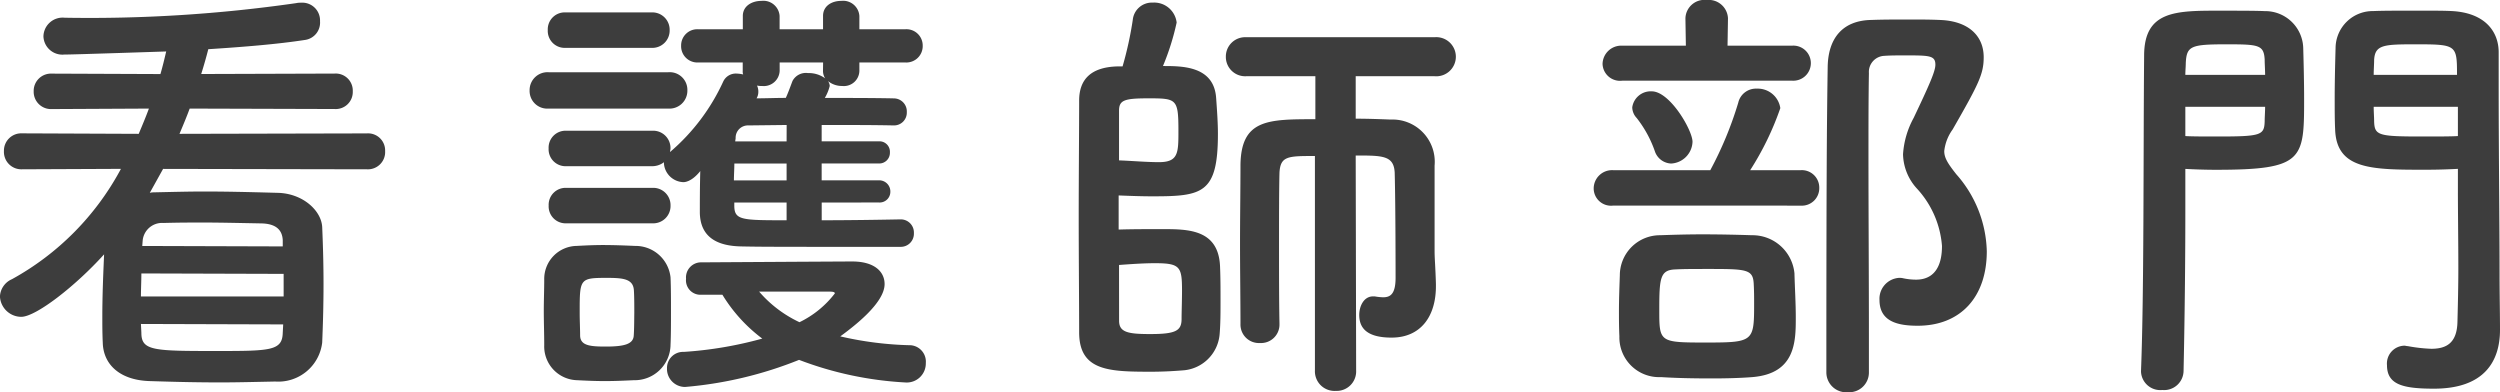 <svg xmlns="http://www.w3.org/2000/svg" width="203.076" height="31.86" viewBox="0 0 203.076 31.86"><defs><style>.a{fill:#393939;opacity:0.98;}</style></defs><path class="a" d="M-72.288-15.48a1.4,1.4,0,0,0,1.476-1.476,1.386,1.386,0,0,0-1.476-1.44l-15.228.036c.288-.684.576-1.368.828-2.052l11.772.036a1.386,1.386,0,0,0,1.476-1.44,1.386,1.386,0,0,0-1.476-1.44l-10.836.036c.216-.684.4-1.332.576-2.016,2.808-.18,5.58-.4,7.884-.756A1.419,1.419,0,0,0-76.1-27.5a1.442,1.442,0,0,0-1.548-1.512,1.614,1.614,0,0,0-.4.036A117.7,117.7,0,0,1-96.84-27.792a1.56,1.56,0,0,0-1.728,1.512A1.542,1.542,0,0,0-96.876-24.8c.792,0,8.244-.252,8.28-.252-.144.612-.288,1.224-.468,1.836l-8.82-.036a1.407,1.407,0,0,0-1.476,1.44,1.407,1.407,0,0,0,1.476,1.44L-90-20.412c-.252.684-.54,1.368-.828,2.052L-100.3-18.4a1.407,1.407,0,0,0-1.476,1.44A1.415,1.415,0,0,0-100.3-15.48l8.028-.036a22.119,22.119,0,0,1-8.856,8.964,1.611,1.611,0,0,0-.972,1.4,1.74,1.74,0,0,0,1.728,1.656c1.188,0,4.392-2.484,6.732-5.076-.072,1.656-.144,3.348-.144,5.076,0,.684,0,1.368.036,2.088.036,1.764,1.368,3.06,3.816,3.132,2.268.072,3.924.108,5.76.108,1.3,0,2.664-.036,4.428-.072A3.594,3.594,0,0,0-75.924-1.4c.072-1.728.108-3.24.108-4.752,0-1.476-.036-2.988-.108-4.644-.072-1.332-1.584-2.736-3.636-2.772-2.628-.072-4.284-.108-5.976-.108-1.26,0-2.52.036-4.212.072l-.18.036,1.08-1.944Zm-6.84,6.264L-90.54-9.252l.036-.468a1.584,1.584,0,0,1,1.692-1.4c1.26-.036,2.268-.036,3.168-.036,1.512,0,2.808.036,4.824.072,1.152.036,1.656.54,1.692,1.368Zm.072,4.068H-90.648c0-.612.036-1.26.036-1.872l11.556.036ZM-79.128-2.2C-79.164-.756-80.1-.72-84.348-.72c-5.256,0-6.264,0-6.264-1.476l-.036-.72,11.556.036Zm48.42-10.584a.871.871,0,0,0,.936-.864.906.906,0,0,0-.936-.936h-4.644v-1.368h4.644a.867.867,0,0,0,.9-.9.849.849,0,0,0-.9-.9h-4.644V-19.08c2.088,0,4.176,0,5.8.036h.036a1.038,1.038,0,0,0,1.08-1.08,1.058,1.058,0,0,0-1.044-1.116c-1.62-.036-3.6-.036-5.616-.036a3.632,3.632,0,0,0,.4-.972.755.755,0,0,0-.144-.4,1.786,1.786,0,0,0,1.152.4,1.26,1.26,0,0,0,1.4-1.224v-.684h3.744a1.331,1.331,0,0,0,1.4-1.368,1.323,1.323,0,0,0-1.4-1.332h-3.744v-1.08a1.323,1.323,0,0,0-1.476-1.224c-.756,0-1.476.4-1.476,1.224v1.08h-3.528v-1.08a1.323,1.323,0,0,0-1.476-1.224c-.756,0-1.512.4-1.512,1.224v1.08H-45.4a1.313,1.313,0,0,0-1.368,1.332A1.321,1.321,0,0,0-45.4-24.156h3.636v.684a.7.7,0,0,0,.036.288,2.779,2.779,0,0,0-.54-.072,1.127,1.127,0,0,0-1.08.648,16.593,16.593,0,0,1-4.32,5.724c0-.108.036-.18.036-.288a1.407,1.407,0,0,0-1.476-1.44h-6.984a1.376,1.376,0,0,0-1.44,1.44,1.376,1.376,0,0,0,1.44,1.44H-49.1a1.541,1.541,0,0,0,.936-.324v.108a1.638,1.638,0,0,0,1.584,1.512c.072,0,.648,0,1.368-.9-.036,1.26-.036,2.52-.036,3.384.036,1.98,1.4,2.7,3.348,2.736,1.728.036,2.628.036,12.96.036a1.066,1.066,0,0,0,1.08-1.116,1.066,1.066,0,0,0-1.08-1.116c-1.872.036-4.176.072-6.408.072v-1.44ZM-49.176-25.344a1.407,1.407,0,0,0,1.476-1.44,1.407,1.407,0,0,0-1.476-1.44H-56.16a1.376,1.376,0,0,0-1.44,1.44,1.376,1.376,0,0,0,1.44,1.44Zm1.368,4.932a1.454,1.454,0,0,0,1.548-1.476,1.435,1.435,0,0,0-1.548-1.476h-9.72a1.454,1.454,0,0,0-1.548,1.476,1.435,1.435,0,0,0,1.548,1.476Zm4.392,15.12a12.686,12.686,0,0,0,3.24,3.564,31.375,31.375,0,0,1-6.372,1.08A1.308,1.308,0,0,0-47.916.684,1.466,1.466,0,0,0-46.44,2.2,31.936,31.936,0,0,0-37.188,0a28.418,28.418,0,0,0,8.64,1.836A1.548,1.548,0,0,0-26.892.252a1.334,1.334,0,0,0-1.224-1.44,27.81,27.81,0,0,1-5.724-.72c1.08-.792,3.6-2.7,3.6-4.248,0-1.008-.828-1.836-2.628-1.836-.828,0-12.348.072-12.348.072a1.225,1.225,0,0,0-1.152,1.332,1.172,1.172,0,0,0,1.152,1.3Zm-5.688-5.8a1.407,1.407,0,0,0,1.476-1.44,1.407,1.407,0,0,0-1.476-1.44h-6.984a1.376,1.376,0,0,0-1.44,1.44,1.376,1.376,0,0,0,1.44,1.44Zm1.476,9.864c.036-.792.036-1.728.036-2.7s0-1.944-.036-2.772a2.859,2.859,0,0,0-2.88-2.556c-.828-.036-1.728-.072-2.628-.072-.72,0-1.44.036-2.124.072a2.68,2.68,0,0,0-2.628,2.736c0,.792-.036,1.656-.036,2.556s.036,1.836.036,2.772a2.744,2.744,0,0,0,2.664,2.844c.72.036,1.476.072,2.268.072s1.584-.036,2.34-.072A2.913,2.913,0,0,0-47.628-1.224Zm12.384-22.248a1.116,1.116,0,0,0,.18.612,2.249,2.249,0,0,0-1.4-.432,1.227,1.227,0,0,0-1.26.648c-.216.576-.36.972-.54,1.368-.828,0-1.62.036-2.376.036a1.016,1.016,0,0,0,.144-.54,1.15,1.15,0,0,0-.108-.5,1.477,1.477,0,0,0,.4.036,1.291,1.291,0,0,0,1.44-1.224v-.684h3.528ZM-38.2-17.748h-4.176l.036-.252a1,1,0,0,1,1.044-1.044l3.1-.036Zm0,3.168H-42.48c0-.468.036-.936.036-1.368H-38.2Zm0,3.24c-3.636,0-4.248,0-4.248-1.188v-.252H-38.2Zm1.044,8.28a9.839,9.839,0,0,1-3.276-2.484h5.652c.216,0,.5,0,.5.144A8,8,0,0,1-37.152-3.06ZM-50.616-1.98c-.036.684-.72.9-2.268.9-1.26,0-2.052-.072-2.088-.864,0-.54-.036-1.224-.036-1.908,0-2.736,0-2.808,2.2-2.808,1.3,0,2.124.072,2.2.972.036.5.036,1.188.036,1.872C-50.58-3.168-50.58-2.484-50.616-1.98ZM4.716.864A1.593,1.593,0,0,0,6.408,2.52,1.584,1.584,0,0,0,8.064.864L8.028-16.6c2.2,0,3.1,0,3.168,1.4.072,2.664.072,8.532.072,8.532,0,1.332-.432,1.584-1.008,1.584a4.411,4.411,0,0,1-.684-.072H9.432c-.72,0-1.116.756-1.116,1.512,0,1.08.648,1.836,2.628,1.836,2.34,0,3.6-1.692,3.6-4.176v-.18c-.036-1.332-.108-2.052-.108-2.664v-6.948a3.433,3.433,0,0,0-3.564-3.744c-.936-.036-1.872-.072-2.844-.072V-23.04h6.408a1.591,1.591,0,0,0,1.728-1.584,1.591,1.591,0,0,0-1.728-1.584H-.864A1.569,1.569,0,0,0-2.52-24.624,1.569,1.569,0,0,0-.864-23.04H4.752v3.492c-3.852,0-6.048,0-6.084,3.744,0,1.908-.036,4.1-.036,6.372,0,2.232.036,4.5.036,6.516A1.5,1.5,0,0,0,.252-1.368,1.5,1.5,0,0,0,1.836-2.916v-.036C1.8-4.86,1.8-7.128,1.8-9.324s0-4.32.036-5.868c.072-1.368.684-1.368,2.88-1.368Zm-16.092-24.7c-2.052.072-3.06,1.008-3.06,2.772,0,2.448-.036,5.94-.036,9.468,0,3.492.036,6.948.036,9.36,0,3.132,2.412,3.2,5.832,3.2.828,0,1.656-.036,2.556-.108A3.213,3.213,0,0,0-3.024-2.088c.072-.864.072-1.8.072-2.7,0-.936,0-1.872-.036-2.7C-3.06-10.62-5.58-10.62-7.7-10.62c-1.188,0-2.448,0-3.528.036v-2.772c.9.036,1.836.072,2.736.072,4.068,0,5.328-.216,5.328-5.076,0-.9-.072-1.908-.144-2.916-.18-2.592-2.736-2.592-4.32-2.592A20.238,20.238,0,0,0-6.516-27.4a1.837,1.837,0,0,0-1.944-1.62,1.558,1.558,0,0,0-1.62,1.4,28.917,28.917,0,0,1-.828,3.78Zm.18,3.6c0-.864.432-1.008,2.376-1.008,2.3,0,2.448.036,2.448,2.628,0,1.8,0,2.556-1.584,2.556-1.008,0-2.232-.108-3.24-.144Zm0,12.528c.972-.072,2.016-.144,2.916-.144,2.052,0,2.2.288,2.2,2.232,0,.828-.036,1.692-.036,2.3,0,.972-.5,1.224-2.556,1.224-1.8,0-2.52-.144-2.52-1.08ZM53.676-2.772c3.492,0,5.616-2.34,5.616-6.048a9.761,9.761,0,0,0-2.484-6.264c-.648-.828-.972-1.3-.972-1.872a3.672,3.672,0,0,1,.684-1.764c2.124-3.708,2.52-4.5,2.52-5.868,0-1.692-1.188-2.952-3.6-3.024-.792-.036-1.584-.036-2.376-.036-1.116,0-2.16,0-3.132.036-2.376.036-3.528,1.512-3.564,3.816-.072,4.716-.108,9.54-.108,24.84a1.618,1.618,0,0,0,1.764,1.584,1.6,1.6,0,0,0,1.692-1.584V-1.908c0-5.04-.036-10.008-.036-14.8,0-2.232,0-4.428.036-6.588a1.309,1.309,0,0,1,1.26-1.4c.5-.036,1.08-.036,1.656-.036,1.98,0,2.484,0,2.484.756,0,.54-.5,1.656-1.764,4.32a7.1,7.1,0,0,0-.864,2.952A4.253,4.253,0,0,0,53.6-13.932a7.737,7.737,0,0,1,2.052,4.68c0,2.592-1.512,2.736-2.124,2.736a5.064,5.064,0,0,1-1.008-.108,1.225,1.225,0,0,0-.36-.036,1.7,1.7,0,0,0-1.584,1.8C50.58-3.132,52.02-2.772,53.676-2.772ZM43.452-22.68A1.428,1.428,0,0,0,45-24.12a1.421,1.421,0,0,0-1.548-1.4h-5.22l.036-2.2v-.036a1.568,1.568,0,0,0-1.728-1.476,1.546,1.546,0,0,0-1.728,1.476v.036l.036,2.2H29.7a1.519,1.519,0,0,0-1.62,1.476A1.422,1.422,0,0,0,29.7-22.68Zm.72,10.152a1.417,1.417,0,0,0,1.512-1.44,1.417,1.417,0,0,0-1.512-1.44h-4.1a23.629,23.629,0,0,0,2.448-5.04,1.854,1.854,0,0,0-1.908-1.584A1.477,1.477,0,0,0,39.1-20.88a29.4,29.4,0,0,1-2.268,5.472H28.944A1.493,1.493,0,0,0,27.36-13.9a1.409,1.409,0,0,0,1.584,1.368ZM33.66-15.948a1.835,1.835,0,0,0,1.728-1.764c0-.936-1.836-4.1-3.312-4.1a1.514,1.514,0,0,0-1.584,1.3,1.292,1.292,0,0,0,.36.864,9.337,9.337,0,0,1,1.476,2.7A1.454,1.454,0,0,0,33.66-15.948ZM40.248,1.4c3.528-.288,3.528-2.916,3.528-4.86,0-1.152-.072-2.268-.108-3.564a3.423,3.423,0,0,0-3.456-3.1c-1.08-.036-2.556-.072-4.032-.072-1.188,0-2.412.036-3.42.072a3.257,3.257,0,0,0-3.276,3.24c-.036,1.08-.072,1.944-.072,2.952,0,.612,0,1.26.036,2.016A3.227,3.227,0,0,0,32.832,1.4c1.08.072,2.52.108,3.96.108C38.052,1.512,39.312,1.476,40.248,1.4Zm.144-5.976c0,3.06-.036,3.168-3.816,3.168-3.888,0-3.888,0-3.888-2.664,0-2.592.072-3.24,1.332-3.276.648-.036,1.548-.036,2.484-.036,3.2,0,3.78,0,3.852,1.152C40.392-5.616,40.392-5.076,40.392-4.572ZM97.56-15.516V-14c0,2.232.036,4.428.036,6.588,0,1.44-.036,2.88-.072,4.32C97.488-1.332,96.588-.9,95.4-.9a12.9,12.9,0,0,1-1.908-.216c-.108,0-.18-.036-.288-.036A1.451,1.451,0,0,0,91.8.432c0,1.584,1.3,1.908,3.816,1.908,4.1,0,5.364-2.232,5.364-4.788,0-1.26-.036-2.772-.036-4.464,0-4.572-.072-9.756-.072-15.3v-2.772c0-1.692-1.116-3.2-3.78-3.348-.612-.036-1.62-.036-2.7-.036-1.476,0-3.024,0-3.708.036a3.02,3.02,0,0,0-3.06,2.988c-.036,1.3-.072,2.772-.072,4.14,0,.864,0,1.728.036,2.484.108,3.276,2.988,3.276,7.344,3.276C95.976-15.444,96.912-15.48,97.56-15.516ZM72.072-24.7C72-16.488,72.072-5.688,71.82.9V.972a1.568,1.568,0,0,0,1.728,1.476A1.579,1.579,0,0,0,75.276.9c.108-5.076.144-9.5.144-13.212v-3.2c.648.036,1.548.072,2.484.072,7.128,0,7.164-.828,7.164-5.76,0-1.368-.036-2.844-.072-4.14a3.083,3.083,0,0,0-3.132-2.988c-.684-.036-2.16-.036-3.6-.036C74.628-28.368,72.072-28.368,72.072-24.7ZM90.72-23.148c0-.432.036-.864.036-1.224.072-1.224.792-1.26,3.348-1.26,3.348,0,3.384.036,3.384,2.484Zm6.84,4.968c-.5.036-1.656.036-2.844.036-3.6,0-3.924-.072-3.96-1.224,0-.36-.036-.756-.036-1.188h6.84ZM75.42-23.148c0-.36.036-.684.036-.972.072-1.368.4-1.512,3.276-1.512,2.628,0,3.06.036,3.132,1.224,0,.4.036.792.036,1.26Zm6.48,2.592c0,.432-.036.828-.036,1.188-.036,1.116-.288,1.224-3.78,1.224-1.08,0-2.16,0-2.664-.036v-2.376Z" transform="translate(102.096 29.232)"/></svg>